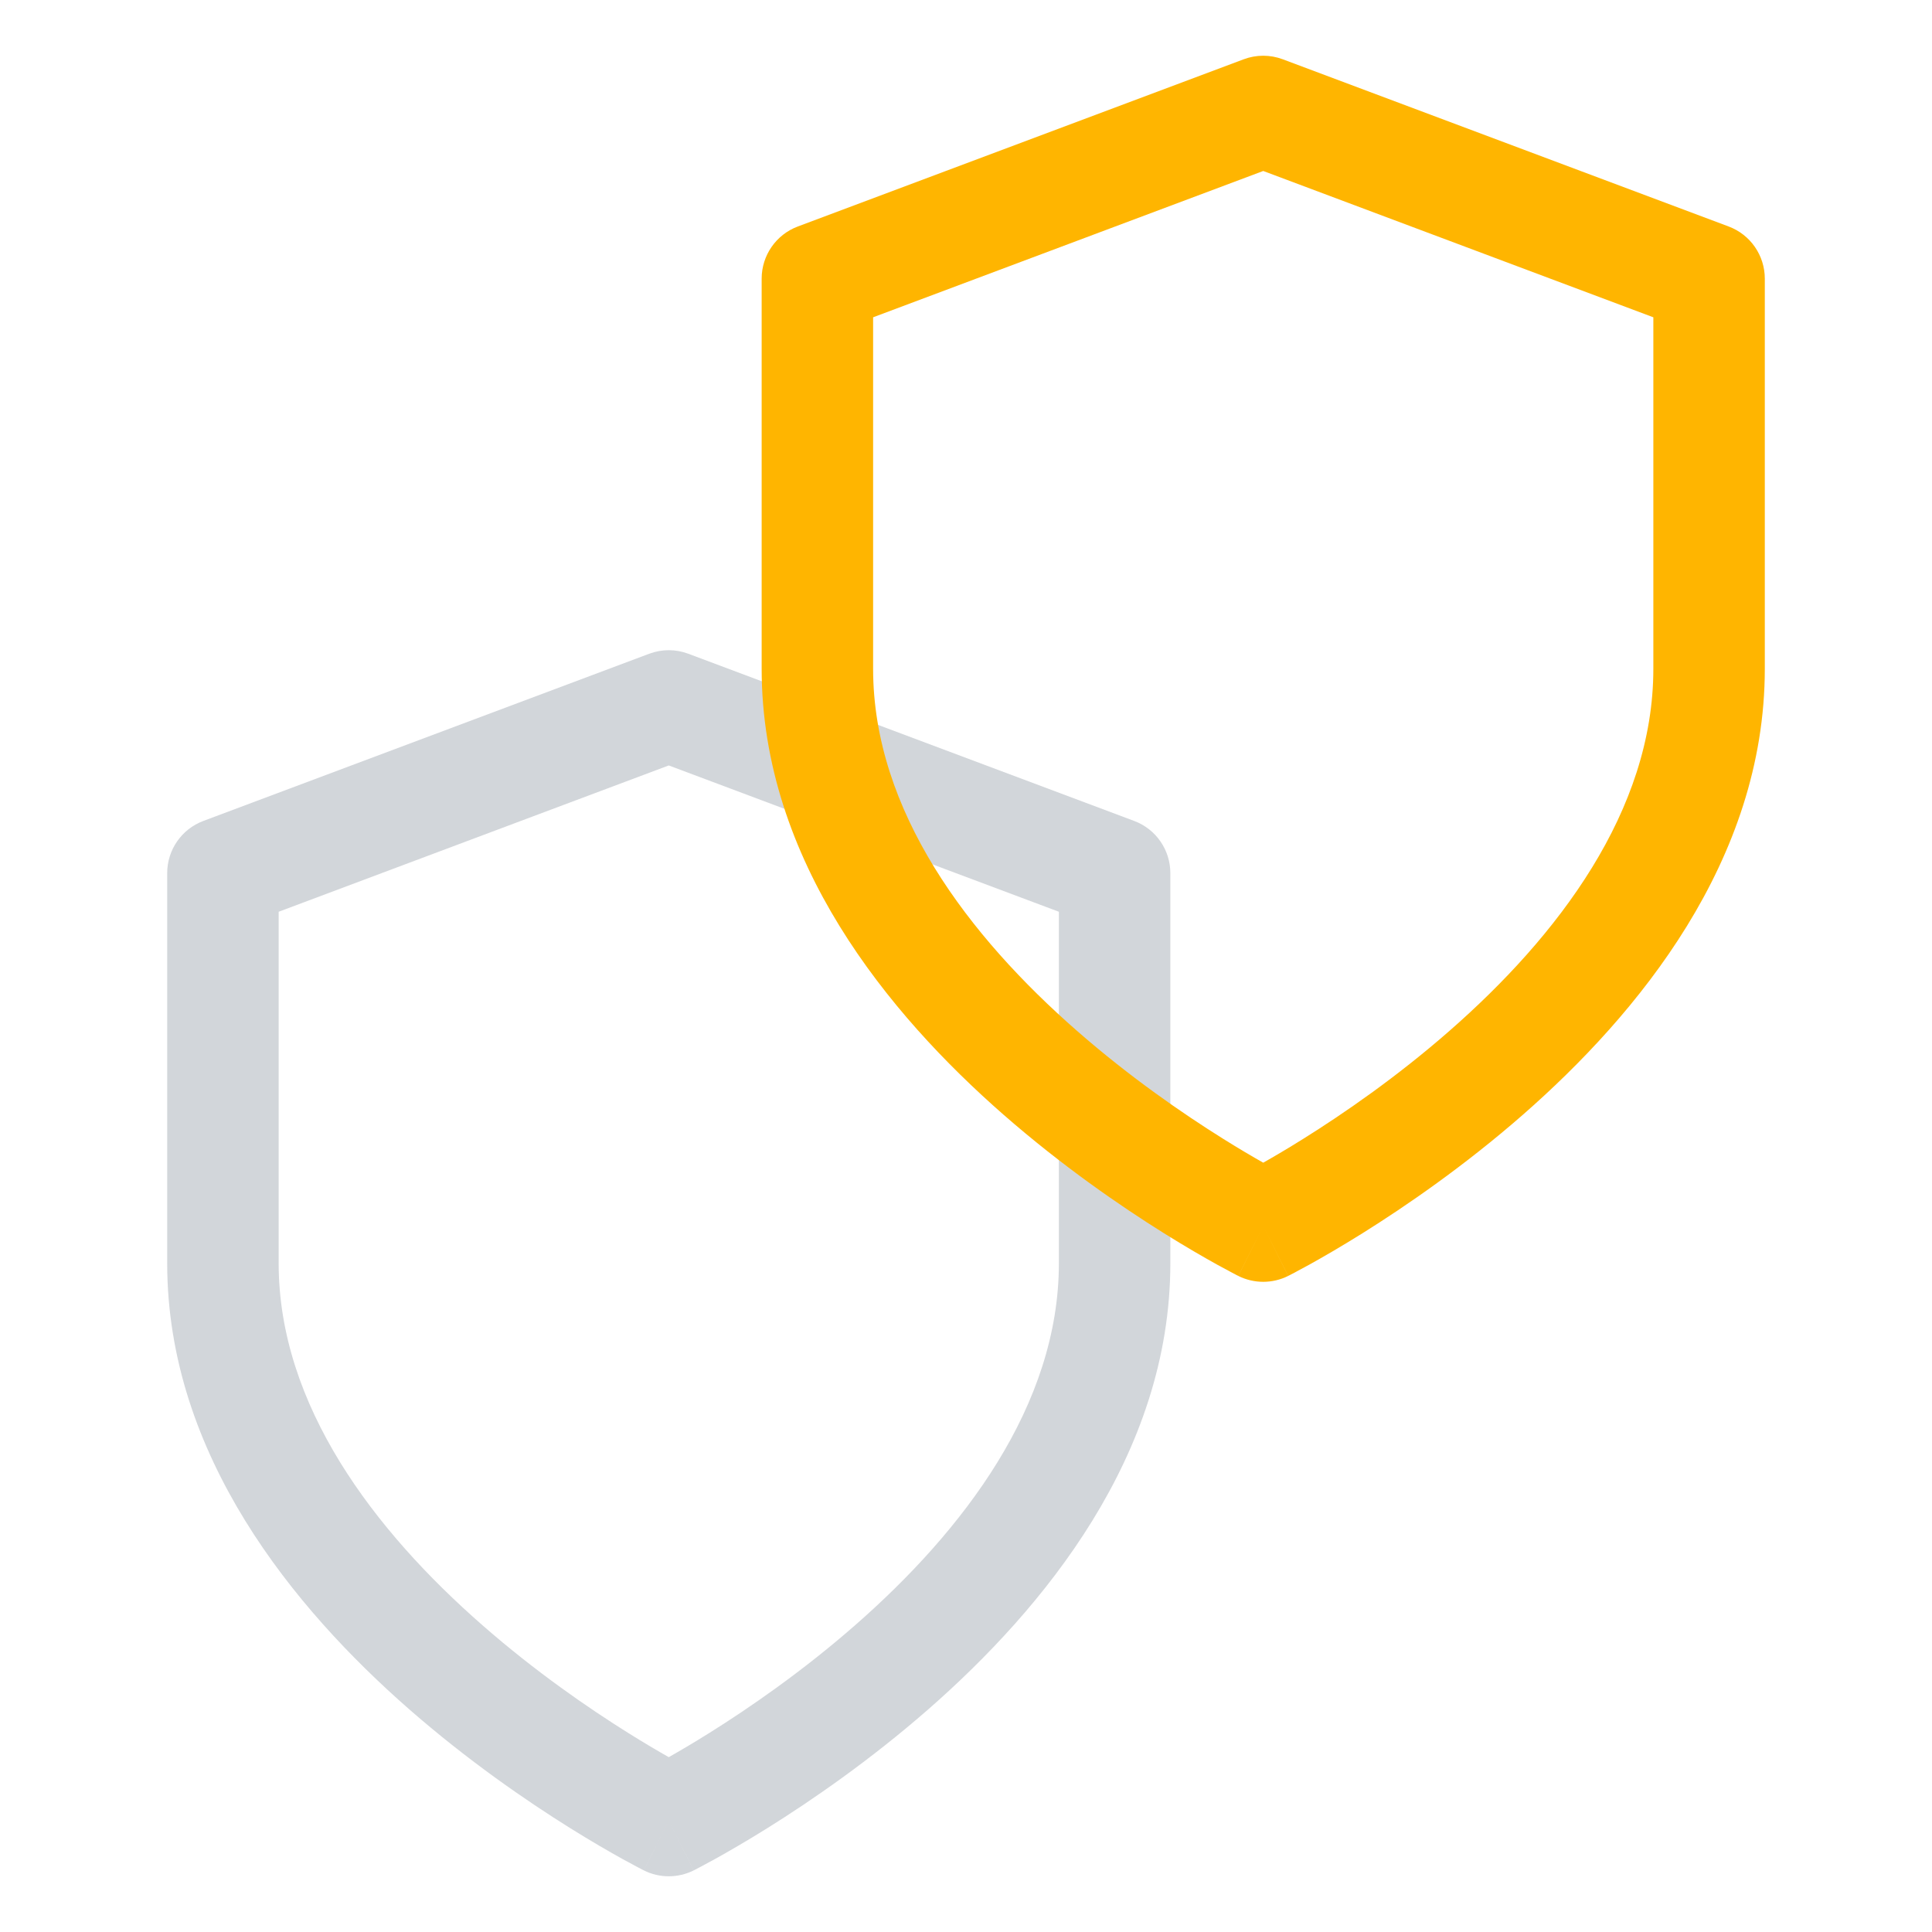 <svg xmlns="http://www.w3.org/2000/svg" width="52" height="52" viewBox="0 0 52 52" fill="none"><g opacity="0.3"><path fill-rule="evenodd" clip-rule="evenodd" d="M17.473 17.596C17.813 17.468 18.187 17.468 18.527 17.596L30.527 22.096C31.112 22.315 31.5 22.875 31.5 23.5V34C31.5 39.17 28.077 43.3 24.988 46.004C23.411 47.383 21.842 48.461 20.67 49.194C20.082 49.561 19.59 49.844 19.242 50.037C19.068 50.133 18.929 50.208 18.832 50.258C18.783 50.284 18.745 50.304 18.718 50.318L18.686 50.334L18.676 50.339L18.672 50.341C18.671 50.341 18.671 50.342 18 49C17.329 50.342 17.329 50.341 17.328 50.341L17.324 50.339L17.314 50.334L17.282 50.318C17.255 50.304 17.217 50.284 17.168 50.258C17.071 50.208 16.932 50.133 16.758 50.037C16.41 49.844 15.918 49.561 15.33 49.194C14.158 48.461 12.589 47.383 11.012 46.004C7.923 43.3 4.5 39.17 4.5 34V23.5C4.5 22.875 4.888 22.315 5.473 22.096L17.473 17.596ZM18 49L17.329 50.342C17.752 50.553 18.248 50.553 18.671 50.342L18 49ZM18 47.294C18.288 47.131 18.655 46.916 19.08 46.65C20.158 45.976 21.589 44.992 23.012 43.746C25.923 41.2 28.5 37.83 28.5 34V24.54L18 20.602L7.5 24.54V34C7.5 37.83 10.077 41.2 12.988 43.746C14.411 44.992 15.842 45.976 16.92 46.65C17.345 46.916 17.712 47.131 18 47.294Z" fill="#687482"></path></g><path fill-rule="evenodd" clip-rule="evenodd" d="M33.473 1.596C33.813 1.468 34.187 1.468 34.527 1.596L46.527 6.096C47.112 6.315 47.5 6.875 47.5 7.5V18C47.5 23.17 44.077 27.3 40.988 30.004C39.411 31.383 37.842 32.461 36.67 33.194C36.082 33.561 35.59 33.844 35.242 34.037C35.068 34.133 34.929 34.208 34.832 34.258C34.783 34.284 34.745 34.304 34.718 34.318L34.686 34.334L34.676 34.339L34.672 34.341C34.671 34.341 34.671 34.342 34 33C33.329 34.342 33.329 34.341 33.328 34.341L33.324 34.339L33.314 34.334L33.282 34.318C33.255 34.304 33.217 34.284 33.168 34.258C33.071 34.208 32.932 34.133 32.758 34.037C32.41 33.844 31.918 33.561 31.33 33.194C30.158 32.461 28.589 31.383 27.012 30.004C23.923 27.3 20.5 23.17 20.5 18V7.5C20.5 6.875 20.888 6.315 21.473 6.096L33.473 1.596ZM34 33L33.329 34.342C33.752 34.553 34.248 34.553 34.671 34.342L34 33ZM34 31.294C34.288 31.131 34.655 30.916 35.08 30.65C36.158 29.976 37.589 28.992 39.012 27.746C41.923 25.2 44.5 21.83 44.5 18V8.54L34 4.602L23.5 8.54V18C23.5 21.83 26.077 25.2 28.988 27.746C30.411 28.992 31.842 29.976 32.92 30.65C33.345 30.916 33.712 31.131 34 31.294Z" fill="#FFB500"></path></svg>